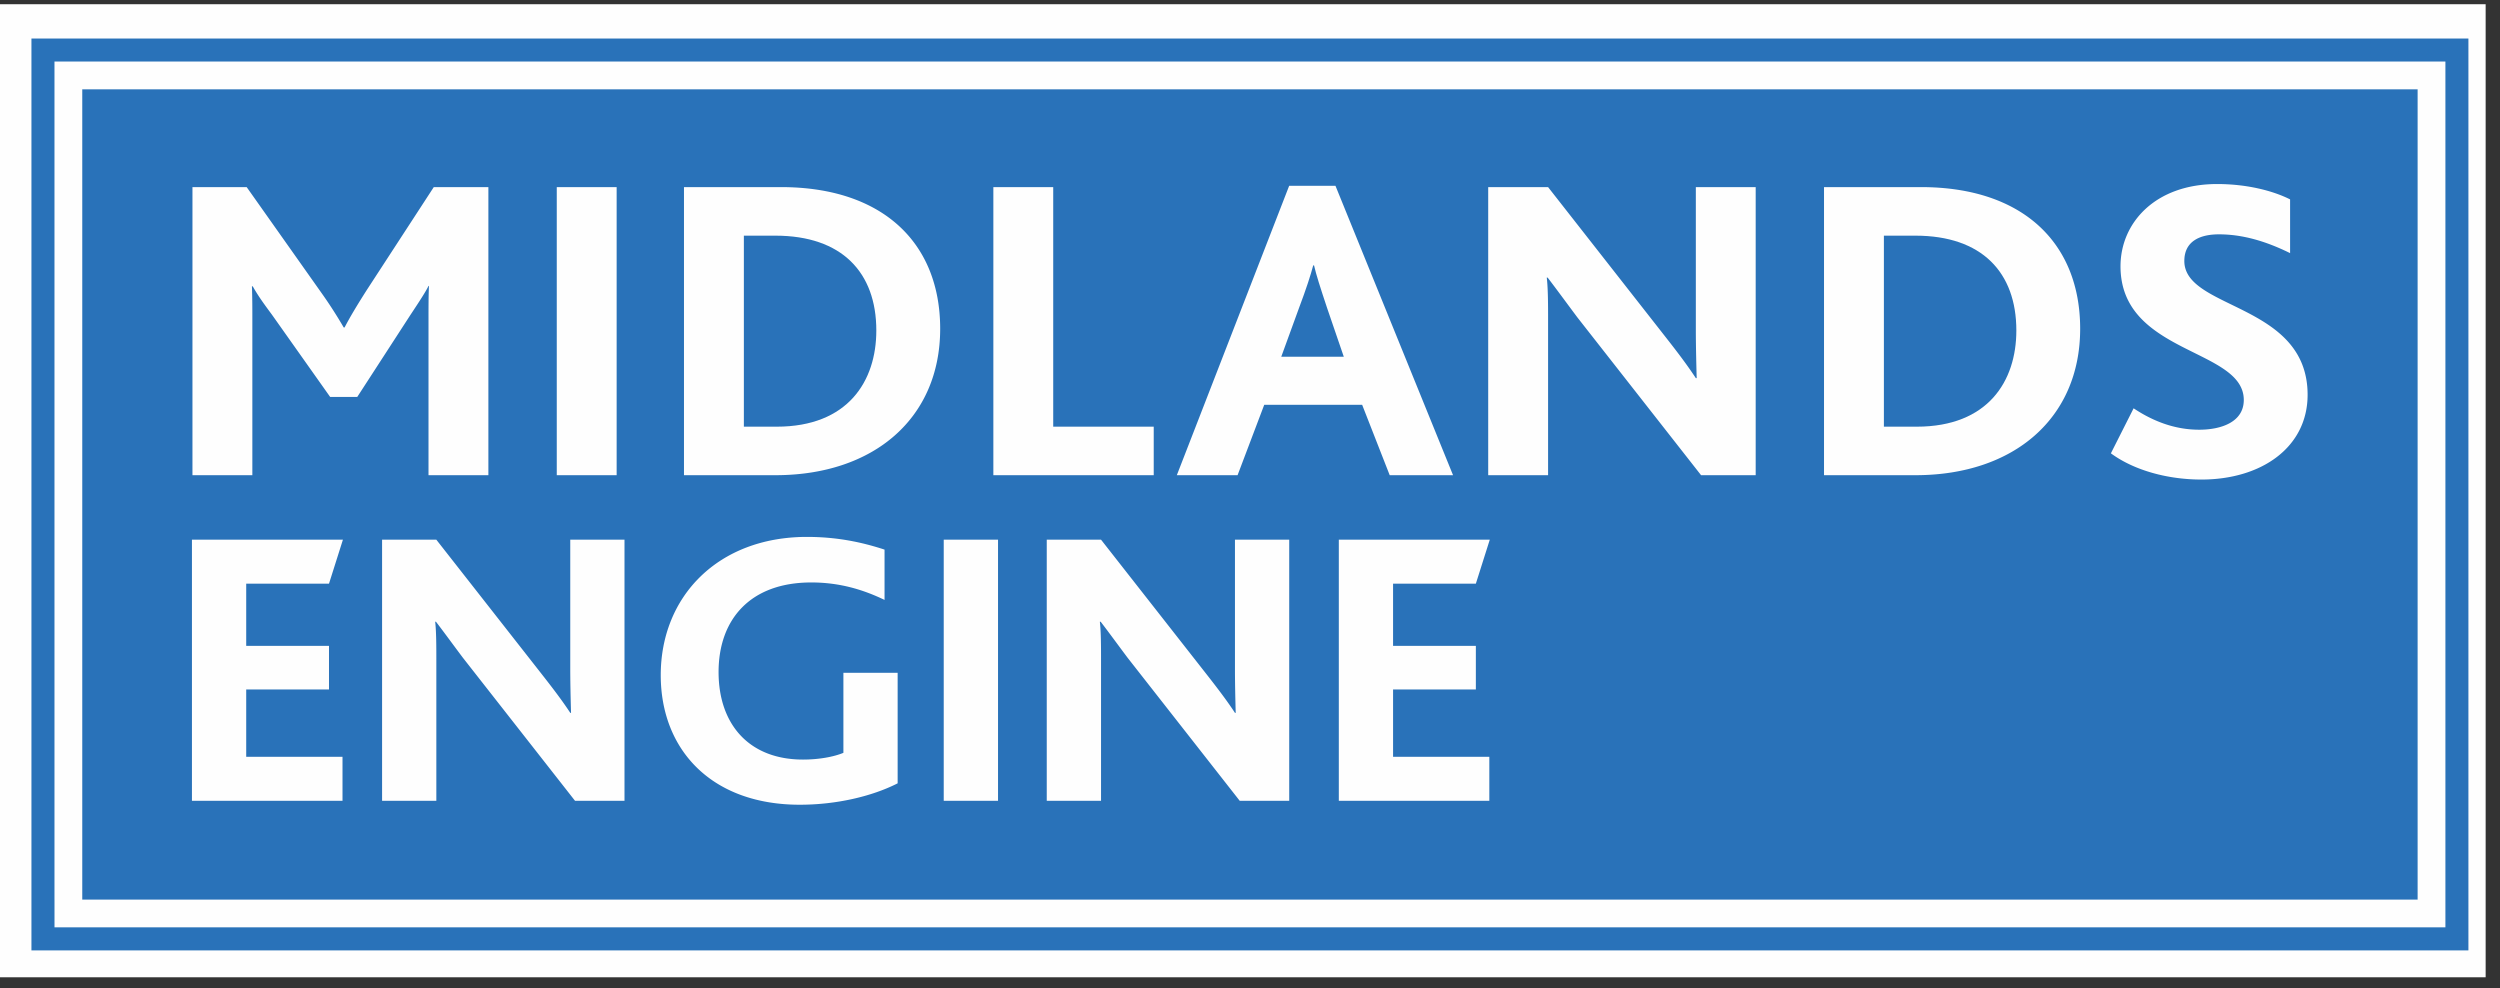 <?xml version="1.0" encoding="UTF-8"?> <svg xmlns="http://www.w3.org/2000/svg" xmlns:xlink="http://www.w3.org/1999/xlink" viewBox="0 0 167 66"><rect x="0" y="0" width="167" height="66" fill="#333333" stroke="none"/><defs><path id="a" d="M0 0h166.041v65H0z"></path></defs><g fill="none" fill-rule="evenodd"><path fill="#FEFEFE" d="M0 65.282h166.041v-65H0z"></path><path d="M2.1 63.488h162.79V2.572H2.1v60.916Zm1.539-3.393V4.11h159.714v57.837H3.64v-1.853Z" fill="#2972B9"></path><g fill="#2972B9"><path d="M147.052 32.034c-2.25 0-4.496-.612-6.045-1.752l1.518-3.007c1.227.817 2.687 1.43 4.382 1.43 1.489 0 2.978-.524 2.978-1.985 0-3.474-8.235-3.036-8.235-8.933 0-2.89 2.307-5.493 6.453-5.493 2.044 0 3.767.467 4.875 1.025v3.59c-1.663-.819-3.21-1.255-4.756-1.255-1.23 0-2.309.436-2.309 1.78 0 3.27 8.235 2.805 8.235 8.936 0 3.503-3.067 5.664-7.096 5.664Zm-19.104-.291h-6.104V12.499h6.483c6.772 0 10.628 3.71 10.628 9.462 0 5.958-4.408 9.782-11.007 9.782Zm-24.565-13.199h-.06c.089.701.089 1.9.089 2.862v10.337h-4V12.499h4l7.942 10.134c.732.934 1.373 1.78 1.928 2.626h.057c-.028-.993-.057-2.278-.057-3.183v-9.577h3.998v19.244h-3.648l-8.264-10.542c-.7-.936-1.315-1.782-1.985-2.657Zm-4.796 24.599v2.912h-5.53v4.498h6.43v2.939H89.433v-17.44h10.084l-.93 2.937h-5.53v4.154h5.53ZM86.12 53.492h-3.308l-7.49-9.556c-.635-.846-1.19-1.613-1.798-2.406h-.055c.08.636.08 1.72.08 2.594v9.368h-3.626v-17.44h3.627l7.199 9.183c.66.846 1.243 1.616 1.746 2.383h.05c-.026-.903-.05-2.066-.05-2.888V36.05h3.625v17.44Zm-23.079 0h3.627v-17.44h-3.627v17.44ZM51.794 31.743H45.69V12.499h6.484c6.775 0 10.63 3.71 10.63 9.462 0 5.958-4.41 9.782-11.009 9.782Zm8.169 20.583c-1.72.875-4.101 1.43-6.536 1.43-5.903 0-9.289-3.679-9.289-8.654 0-5.267 3.836-9.237 9.765-9.237 2.064 0 3.73.372 5.185.849v3.36c-1.43-.687-2.99-1.166-4.897-1.166-4.072 0-6.19 2.464-6.19 5.984 0 3.493 2.037 5.847 5.638 5.847 1.084 0 2.063-.186 2.7-.45v-5.345h3.624v7.382Zm-18.246 1.166H38.41l-7.49-9.556c-.636-.846-1.191-1.613-1.799-2.406h-.052c.078.636.078 1.72.078 2.594v9.368h-3.624v-17.44h3.624l7.199 9.183c.66.846 1.244 1.616 1.747 2.383h.052c-.026-.903-.052-2.066-.052-2.888V36.05h3.624v17.44ZM22.054 26.515l-3.884-5.488c-.408-.555-.877-1.17-1.285-1.899h-.057c.029.672.029 1.549.029 2.161v10.454h-4.001V12.499h3.622l4.934 6.98a29.901 29.901 0 0 1 1.547 2.394h.06c.378-.731.876-1.549 1.489-2.511l4.468-6.863h3.648v19.244h-4V21.406c0-.76 0-1.634.03-2.306h-.03c-.234.495-.992 1.603-1.314 2.101l-3.445 5.314h-1.811Zm-.077 16.628v2.912h-5.53v4.498h6.433v2.939H12.822v-17.44h10.085l-.93 2.937h-5.53v4.154h5.53Zm15.215-11.4h4V12.499h-4v19.244Zm29.164-19.244h3.999V28.5h6.714v3.243H66.356V12.499Zm19.759-.086h3.095l7.854 19.33h-4.232l-1.84-4.701H84.45l-1.78 4.701h-4.058l7.504-19.33ZM5.495 60.095h156.002V5.967H5.495v54.128Z"></path><path d="M88.655 20.589c-.467-1.404-.73-2.219-.877-2.862h-.055c-.179.672-.438 1.49-.965 2.89l-1.17 3.213h4.177M51.794 15.742H49.69v12.76h2.19c4.76 0 6.658-3.038 6.658-6.424 0-3.884-2.304-6.336-6.744-6.336M127.949 15.742h-2.105v12.76h2.19c4.761 0 6.658-3.038 6.658-6.424 0-3.884-2.304-6.336-6.743-6.336"></path></g><g transform="translate(0 .282)"><mask id="b" fill="#fff"><use xlink:href="#a"></use></mask><path d="M-343.646-25.037h30.446v-2.538h-30.446v2.538Zm554.028 0h30.446v-2.538h-30.446v2.538Zm-554.028 316.45h30.446v-2.537h-30.446v2.537Zm554.028 0h30.446v-2.537h-30.446v2.537Zm-507.588-334.98h2.537v-30.445h-2.537v30.446Zm-.002 381.418h2.537v-30.446h-2.537v30.446Zm489.06-381.417h2.536v-30.446h-2.535v30.446Zm0 381.417h2.536v-30.446h-2.536v30.446Z" fill="#FEFEFE" mask="url(#b)"></path></g></g></svg> 